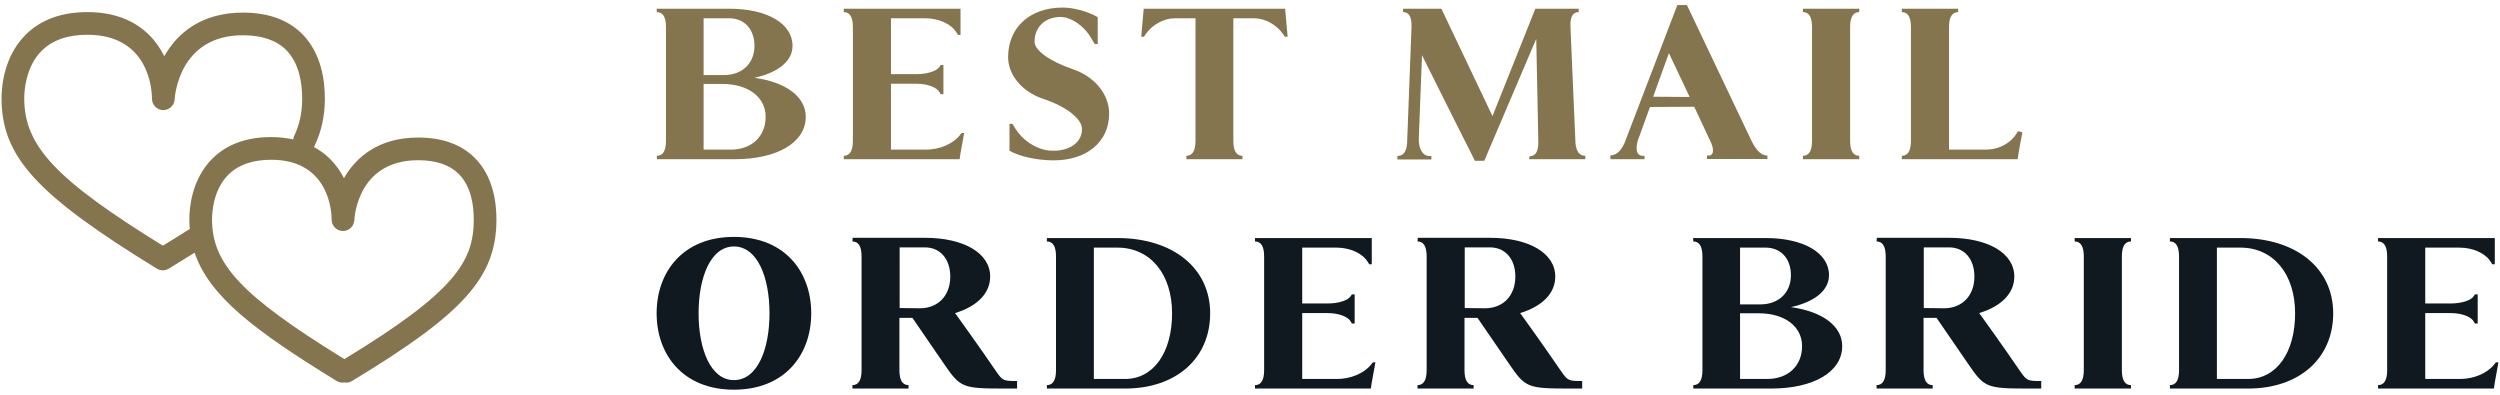 <?xml version="1.0" encoding="utf-8"?>
<svg width="418" height="66" viewBox="0 0 418 66" fill="none" xmlns="http://www.w3.org/2000/svg">
<path d="M109.826 2.027C110.817 2.027 111.351 2.827 111.351 4.505V23.569C111.351 25.247 110.817 26.048 109.826 26.048V26.62H122.866C129.996 26.62 134.724 23.798 134.724 19.528C134.724 16.172 131.407 13.732 126.145 13.008C130.11 12.131 132.512 10.224 132.512 7.67C132.512 3.933 128.28 1.455 121.913 1.455H109.788L109.826 2.027ZM117.642 12.55V3.056H121.913C124.467 3.056 126.145 4.886 126.145 7.67C126.145 10.606 124.086 12.55 121.036 12.55H117.642ZM117.642 14.037H120.769C125.115 14.037 128.013 16.249 128.013 19.528C128.013 22.807 125.687 25.018 122.179 25.018H117.642V14.037Z" fill="#84754E"/>
<path d="M157.741 15.753V10.873H157.283L157.131 11.101C156.711 11.864 155.11 12.398 153.165 12.398H148.971V3.056H154.691C156.978 3.056 159.037 4.009 159.914 5.42L160.181 5.84H160.6V1.455H141.079V2.027C142.07 2.027 142.604 2.827 142.604 4.505V23.569C142.604 25.247 142.07 26.048 141.079 26.048V26.62H160.448L160.562 25.819C160.753 24.751 161.02 23.302 161.211 22.235H160.791L160.448 22.654C159.304 24.065 157.093 25.018 154.805 25.018H148.971V13.999H153.165C155.11 13.999 156.673 14.609 157.131 15.486L157.283 15.753H157.741Z" fill="#84754E"/>
<path d="M183.541 7.365V2.866L183.007 3.819L183.541 2.866C181.864 1.912 179.538 1.264 177.669 1.264C172.217 1.264 168.557 4.581 168.557 9.538C168.557 12.55 170.882 15.334 174.39 16.516C178.318 17.812 180.91 19.871 180.91 21.587C180.91 24.18 178.127 25.628 174.848 25.095C172.827 24.675 170.883 23.302 169.777 21.511C169.624 21.282 169.434 20.939 169.281 20.71H168.785V25.209C170.463 26.162 173.399 26.81 176.182 26.81C181.749 26.81 185.448 23.684 185.448 18.994C185.448 15.753 183.007 12.779 179.347 11.559C175.534 10.262 172.98 8.432 172.98 6.983C172.98 4.505 174.733 2.827 177.402 2.827C177.402 2.827 178.47 2.942 178.432 3.018C179.881 3.438 181.444 4.696 182.321 6.183C182.55 6.526 182.817 7.022 183.046 7.365H183.541Z" fill="#84754E"/>
<path d="M198.361 26.62H207.74V26.048C206.749 26.048 206.215 25.247 206.215 23.569V3.056H209.685C211.515 3.056 213.421 4.124 214.527 5.687L214.832 6.145H215.29C215.175 4.963 215.061 3.437 214.947 2.255L214.87 1.455H191.23L191.154 2.255C191.04 3.437 190.925 4.963 190.811 6.145H191.269L191.574 5.687C192.679 4.124 194.586 3.056 196.416 3.056H199.886V23.569C199.886 25.247 199.352 26.048 198.361 26.048V26.62Z" fill="#84754E"/>
<path d="M255.643 26.62H265.06V26.048C264.107 26.048 263.573 25.4 263.421 23.951C263.154 17.469 262.849 10.949 262.582 4.505C262.506 2.827 262.963 2.027 263.955 2.027V1.455H256.71L249.542 19.413L241.001 1.455H234.596V2.027C235.587 2.027 236.044 2.827 236.006 4.467L235.282 23.608C235.244 25.285 234.672 26.086 233.642 26.086V26.658H239.324V26.086H238.98C237.875 26.086 237.15 24.866 237.226 23.036L237.76 9.233C240.696 15.105 243.632 21.015 246.606 26.887H248.169L256.863 6.488L257.206 23.646C257.244 25.323 256.748 26.124 255.757 26.124L255.643 26.62ZM249.618 19.528V19.49V19.528Z" fill="#84754E"/>
<path d="M269.28 26.62H274.961V26.048H274.656C273.665 26.048 273.398 25.018 273.855 23.455L275.876 17.888L283.273 17.85L286.133 23.951C286.628 25.209 286.476 26.01 285.675 26.01H285.408V26.582H295.512V26.01C294.483 26.01 293.644 25.171 292.843 23.531L282.053 0.845H280.452L271.606 23.951C270.957 25.323 270.233 25.971 269.242 25.971L269.28 26.62ZM282.51 16.211L276.41 16.172L279.041 8.89L282.51 16.211Z" fill="#84754E"/>
<path d="M310.866 26.048C309.874 26.048 309.34 25.247 309.34 23.569V4.505C309.34 2.827 309.874 2.027 310.866 2.027V1.455H301.448V2.027C302.439 2.027 302.973 2.827 302.973 4.505V23.569C302.973 25.247 302.439 26.048 301.448 26.048V26.62H310.866V26.048Z" fill="#84754E"/>
<path d="M327.401 1.455H317.983V2.027C318.974 2.027 319.508 2.827 319.508 4.505V23.569C319.508 25.247 318.974 26.048 317.983 26.048V26.62H337.352L337.467 25.819C337.657 24.713 337.924 23.188 338.153 22.082C338.115 22.12 338.039 22.12 338 22.082C337.657 22.006 337.429 21.93 337.429 21.93L337.124 22.387C336.17 23.951 334.149 25.018 332.091 25.018H325.876V4.505C325.876 2.827 326.409 2.027 327.401 2.027V1.455Z" fill="#84754E"/>
<path d="M116.803 52.382C116.803 46.358 118.824 41.21 122.713 41.21C126.64 41.21 128.661 46.358 128.661 52.382C128.661 58.407 126.64 63.554 122.713 63.554C118.824 63.554 116.803 58.407 116.803 52.382ZM109.788 52.382C109.788 59.283 114.172 65.155 122.713 65.155C131.254 65.155 135.639 59.283 135.639 52.382C135.639 45.481 131.254 39.609 122.713 39.609C114.172 39.609 109.788 45.481 109.788 52.382V52.382Z" fill="#101820"/>
<path d="M142.527 40.372C143.519 40.372 144.053 41.172 144.053 42.85V61.914C144.053 63.592 143.519 64.393 142.527 64.393V64.965H151.907V64.393C150.916 64.393 150.382 63.592 150.382 61.914V53.145H152.555C153.661 54.746 155.529 57.491 157.893 60.923C160.562 64.812 160.944 64.965 167.959 64.965H170.056V63.706C167.807 63.706 167.654 63.668 166.587 62.143C163.269 57.301 160.753 53.831 159.685 52.344C163.346 51.238 165.557 49.065 165.557 46.243C165.557 42.354 161.211 39.761 154.652 39.761H142.566L142.527 40.372ZM153.814 51.543L150.42 51.505V41.363H154.652C157.207 41.363 158.885 43.307 158.885 46.243C158.885 49.408 156.864 51.543 153.814 51.543H153.814Z" fill="#101820"/>
<path d="M175.038 40.372C176.03 40.372 176.564 41.172 176.564 42.85V61.914C176.564 63.592 176.03 64.393 175.038 64.393V64.965H188.117C196.657 64.965 202.339 59.932 202.339 52.382C202.339 44.833 196.124 39.8 186.82 39.8H175.038L175.038 40.372ZM182.893 63.363V41.401H186.82C192.311 41.401 195.971 45.786 195.971 52.382C195.971 58.978 192.845 63.363 188.117 63.363H182.893Z" fill="#101820"/>
<path d="M226.5 54.098V49.218H226.042L225.889 49.446C225.47 50.209 223.869 50.743 221.924 50.743H217.73V41.401H223.449C225.737 41.401 227.796 42.354 228.673 43.765L228.94 44.184H229.359V39.8H209.837V40.372C210.829 40.372 211.362 41.172 211.362 42.85V61.914C211.362 63.592 210.829 64.393 209.837 64.393V64.965H229.207L229.321 64.164C229.512 63.096 229.779 61.647 229.969 60.58H229.55L229.207 60.999C228.063 62.41 225.851 63.363 223.564 63.363H217.73V52.344H221.924C223.869 52.344 225.432 52.954 225.889 53.831L226.042 54.098H226.5Z" fill="#101820"/>
<path d="M237.01 40.372C238.002 40.372 238.535 41.172 238.535 42.85V61.914C238.535 63.592 238.002 64.393 237.01 64.393V64.965H246.39V64.393C245.399 64.393 244.865 63.592 244.865 61.914V53.145H247.038C248.144 54.746 250.012 57.491 252.376 60.923C255.045 64.812 255.426 64.965 262.442 64.965H264.539V63.706C262.29 63.706 262.137 63.668 261.069 62.143C257.752 57.301 255.236 53.831 254.168 52.344C257.829 51.238 260.04 49.065 260.04 46.243C260.04 42.354 255.693 39.761 249.135 39.761H237.048L237.01 40.372ZM248.296 51.543L244.903 51.505V41.363H249.135C251.69 41.363 253.367 43.307 253.367 46.243C253.367 49.408 251.347 51.543 248.296 51.543V51.543Z" fill="#101820"/>
<path d="M283.121 40.372C284.112 40.372 284.646 41.172 284.646 42.85V61.914C284.646 63.592 284.112 64.393 283.121 64.393V64.965H296.161C303.291 64.965 308.019 62.143 308.019 57.873C308.019 54.517 304.701 52.077 299.44 51.353C303.405 50.476 305.807 48.569 305.807 46.015C305.807 42.278 301.575 39.8 295.207 39.8H283.083L283.121 40.372ZM290.937 50.895V41.401H295.207C297.762 41.401 299.44 43.231 299.44 46.015C299.44 48.95 297.381 50.895 294.33 50.895H290.937ZM290.937 52.382H294.064C298.41 52.382 301.308 54.594 301.308 57.873C301.308 61.152 298.982 63.363 295.474 63.363H290.937V52.382Z" fill="#101820"/>
<path d="M313.763 40.372C314.755 40.372 315.288 41.172 315.288 42.85V61.914C315.288 63.592 314.755 64.393 313.763 64.393V64.965H323.143V64.393C322.152 64.393 321.618 63.592 321.618 61.914V53.145H323.791C324.897 54.746 326.765 57.491 329.129 60.923C331.798 64.812 332.179 64.965 339.195 64.965H341.292V63.706C339.043 63.706 338.89 63.668 337.823 62.143C334.505 57.301 331.989 53.831 330.921 52.344C334.582 51.238 336.793 49.065 336.793 46.243C336.793 42.354 332.446 39.761 325.888 39.761H313.801L313.763 40.372ZM325.049 51.543L321.656 51.505V41.363H325.888C328.443 41.363 330.121 43.307 330.121 46.243C330.121 49.408 328.1 51.543 325.049 51.543V51.543Z" fill="#101820"/>
<path d="M356.302 64.393C355.311 64.393 354.777 63.592 354.777 61.914V42.85C354.777 41.172 355.311 40.372 356.302 40.372V39.8H346.885V40.372C347.876 40.372 348.41 41.172 348.41 42.85V61.914C348.41 63.592 347.876 64.393 346.885 64.393V64.965H356.302V64.393Z" fill="#101820"/>
<path d="M362.81 40.372C363.801 40.372 364.335 41.172 364.335 42.85V61.914C364.335 63.592 363.801 64.393 362.81 64.393V64.965H375.888C384.429 64.965 390.11 59.932 390.11 52.382C390.11 44.833 383.895 39.8 374.591 39.8H362.81L362.81 40.372ZM370.664 63.363V41.401H374.591C380.082 41.401 383.742 45.786 383.742 52.382C383.742 58.978 380.616 63.363 375.888 63.363H370.664Z" fill="#101820"/>
<path d="M414.271 54.098V49.218H413.813L413.661 49.446C413.241 50.209 411.64 50.743 409.695 50.743H405.501V41.401H411.22C413.508 41.401 415.567 42.354 416.444 43.765L416.711 44.184H417.13V39.8H397.608V40.372C398.6 40.372 399.134 41.172 399.134 42.85V61.914C399.134 63.592 398.6 64.393 397.608 64.393V64.965H416.978L417.092 64.164C417.283 63.096 417.55 61.647 417.74 60.58H417.321L416.978 60.999C415.834 62.41 413.622 63.363 411.335 63.363H405.501V52.344H409.695C411.64 52.344 413.203 52.954 413.661 53.831L413.813 54.098H414.271Z" fill="#101820"/>
<path fill-rule="evenodd" clip-rule="evenodd" d="M69.977 22.996C73.99 23.008 77.164 24.162 79.413 26.431C82.416 29.46 83.025 33.753 83.005 36.819C82.946 46.383 77.529 52.414 58.857 63.702C58.55 63.888 58.213 63.976 57.878 63.976C57.774 63.976 57.67 63.968 57.567 63.951C57.142 64.02 56.682 63.941 56.28 63.695C42.572 55.289 34.98 49.514 32.541 42.253C31.205 43.093 29.779 43.972 28.203 44.924C27.903 45.106 27.563 45.197 27.223 45.197C26.88 45.197 26.536 45.104 26.233 44.918C6.086 32.566 0.26 26.177 0.26 16.439C0.26 14.448 0.653 9.428 4.299 5.796C6.811 3.293 10.281 2.024 14.611 2.024H14.69C18.999 2.04 22.473 3.353 25.017 5.926C26.084 7.007 26.879 8.208 27.472 9.403C29.611 5.561 33.659 2.108 40.652 2.104C44.863 2.116 48.193 3.325 50.548 5.701C53.697 8.877 54.335 13.384 54.315 16.605C54.297 19.456 53.736 21.997 52.601 24.375C52.567 24.447 52.521 24.509 52.48 24.575C53.502 25.129 54.433 25.811 55.255 26.643C56.222 27.621 56.955 28.704 57.509 29.786C59.566 26.201 63.381 22.996 69.924 22.996L69.977 22.996ZM27.23 41.079C28.776 40.138 30.178 39.267 31.494 38.43C31.571 38.382 31.651 38.346 31.731 38.311C31.684 37.772 31.658 37.224 31.658 36.663C31.658 34.767 32.032 29.984 35.509 26.52C37.906 24.132 41.212 22.921 45.337 22.921H45.413C46.697 22.926 47.893 23.066 49.02 23.312C49.045 23.119 49.092 22.926 49.18 22.741C50.081 20.852 50.508 18.895 50.523 16.581C50.538 14.079 50.087 10.622 47.855 8.37C46.235 6.737 43.81 5.905 40.644 5.896H40.599C29.918 5.896 29.224 16.176 29.201 16.614C29.144 17.642 28.266 18.432 27.247 18.407C26.218 18.374 25.402 17.528 25.411 16.499C25.413 15.415 25.127 5.853 14.678 5.815H14.613C11.321 5.815 8.752 6.711 6.976 8.481C4.264 11.185 4.053 15.255 4.053 16.438C4.052 24.388 9.28 29.992 27.23 41.079H27.23ZM35.45 36.662C35.449 44.175 40.433 49.474 57.58 60.043C76.015 48.822 79.171 43.769 79.214 36.797C79.228 34.447 78.807 31.206 76.72 29.1C75.207 27.575 72.936 26.797 69.967 26.789H69.924C60.087 26.789 59.3 35.803 59.242 36.832C59.186 37.839 58.352 38.626 57.35 38.626C57.33 38.626 57.309 38.626 57.289 38.625C56.26 38.593 55.445 37.747 55.453 36.718C55.454 35.703 55.184 26.747 45.4 26.712H45.339C42.253 26.712 39.847 27.551 38.186 29.205C35.647 31.735 35.45 35.553 35.45 36.662L35.45 36.662Z" fill="#84754E"/>
</svg>
